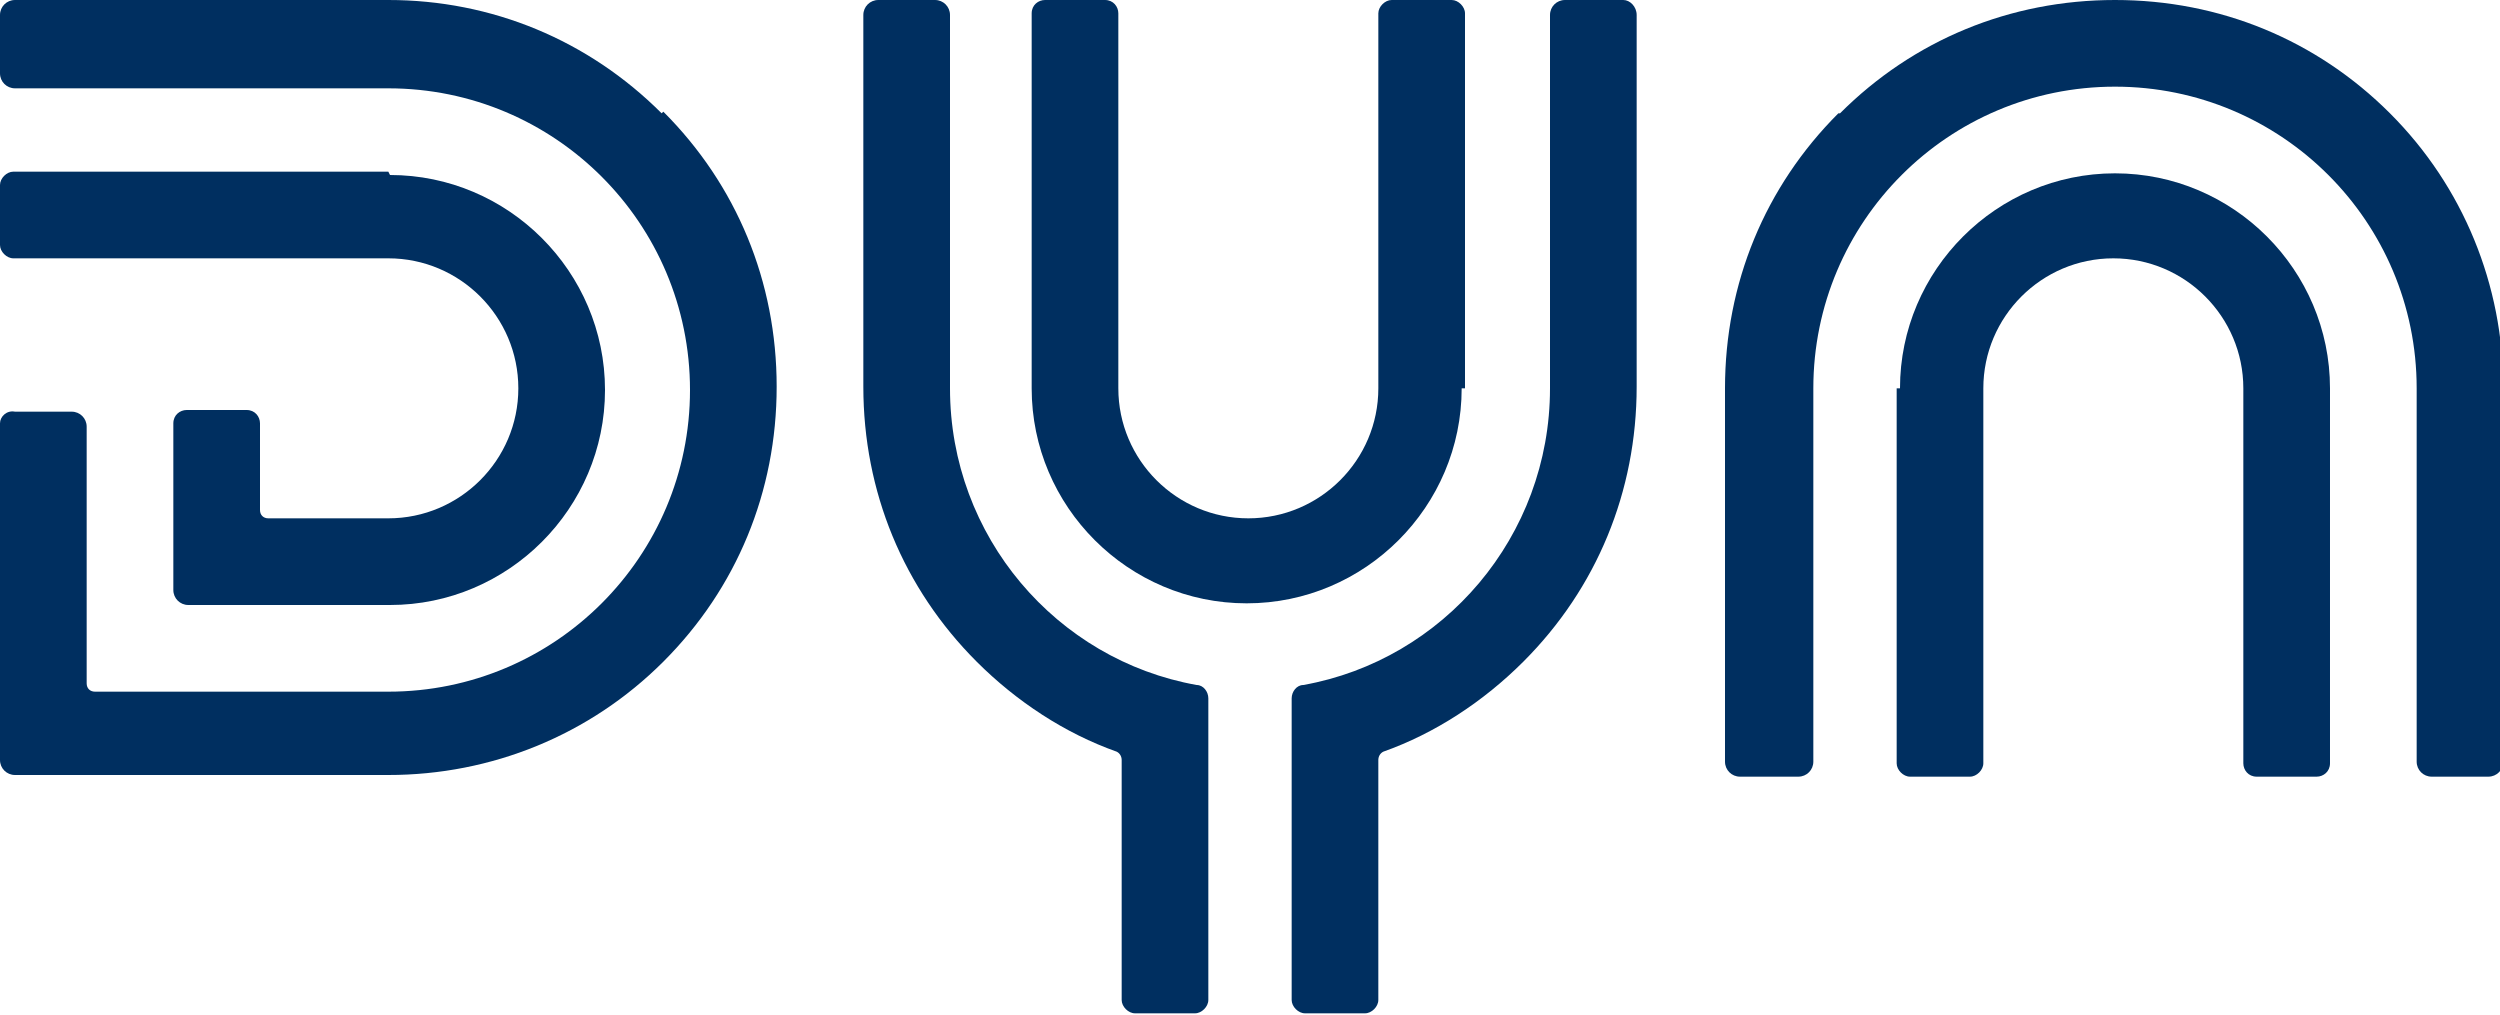 <?xml version="1.0" encoding="UTF-8"?>
<svg id="Ebene_1" xmlns="http://www.w3.org/2000/svg" version="1.1" xmlns:xlink="http://www.w3.org/1999/xlink" viewBox="0 0 150 60.9">
  <!-- Generator: Adobe Illustrator 29.2.1, SVG Export Plug-In . SVG Version: 2.1.0 Build 116)  -->
  <defs>
    <style>
      .st0 {
        fill: #002f60;
      }

      .st1 {
        fill: none;
      }

      .st2 {
        clip-path: url(#clippath);
      }
    </style>
    <clipPath id="clippath">
      <rect class="st1" width="150" height="60.9"/>
    </clipPath>
  </defs>
  <g class="st2">
    <g>
      <path class="st0" d="M113.8,23.3v22.5c0,.4.4.8.8.8h3.6c.4,0,.8-.4.8-.8v-22.5c0-4.3,3.5-7.8,7.8-7.8s7.8,3.5,7.8,7.8v22.5c0,.4.3.8.8.8h3.6c.4,0,.8-.3.8-.8v-22.5c0-7.1-5.8-12.9-12.9-12.9s-12.9,5.8-12.9,12.9Z"/>
      <path class="st0" d="M110.3,6.8c-4.4,4.4-6.8,10.2-6.8,16.5v22.4c0,.5.4.9.9.9h3.5c.5,0,.9-.4.9-.9v-22.4c0-10,8.1-18.1,18.1-18.1s18.1,8.1,18.1,18.1v22.4c0,.5.4.9.9.9h3.4c.5,0,.9-.4.9-.9v-22.4c0-6.2-2.4-12.1-6.8-16.5-4.4-4.4-10.2-6.8-16.5-6.8s-12.1,2.4-16.5,6.8Z"/>
      <path class="st0" d="M87.9,23.3V.8c0-.4-.4-.8-.8-.8h-3.6c-.4,0-.8.4-.8.8v22.5c0,4.3-3.5,7.8-7.8,7.8s-7.8-3.5-7.8-7.8V.8c0-.4-.3-.8-.8-.8h-3.6c-.4,0-.8.3-.8.8v22.5c0,7.1,5.8,12.9,12.9,12.9s12.9-5.8,12.9-12.9Z"/>
      <path class="st0" d="M97.4,0h-3.5c-.5,0-.9.4-.9.9v22.4c0,8.9-6.4,16.3-14.8,17.8-.4,0-.7.4-.7.8v18.1c0,.4.4.8.8.8h3.6c.4,0,.8-.4.8-.8v-14.4h0c0-.2.1-.4.3-.5,3.1-1.1,6-3,8.4-5.4,4.4-4.4,6.8-10.2,6.8-16.5V.9c0-.5-.4-.9-.8-.9Z"/>
      <path class="st0" d="M52.6,0h3.5c.5,0,.9.4.9.9v22.4c0,8.9,6.4,16.3,14.8,17.8.4,0,.7.4.7.8v18.1c0,.4-.4.8-.8.8h-3.6c-.4,0-.8-.4-.8-.8v-14.4h0c0-.2-.1-.4-.3-.5-3.1-1.1-6-3-8.4-5.4-4.4-4.4-6.8-10.2-6.8-16.5V.9c0-.5.4-.9.9-.9h0Z"/>
      <path class="st0" d="M39.7,6.8C35.3,2.4,29.5,0,23.3,0H.9C.4,0,0,.4,0,.9v3.5c0,.5.4.9.9.9h22.4c10,0,18.1,8.1,18.1,18.1s-8.1,18.1-18.1,18.1H5.7c-.3,0-.5-.2-.5-.5v-15.4c0-.5-.4-.9-.9-.9H.9C.4,24.6,0,25,0,25.4v20.2c0,.5.4.9.9.9h22.4c6.2,0,12.1-2.4,16.5-6.8s6.8-10.2,6.8-16.5-2.4-12.1-6.8-16.5Z"/>
      <path class="st0" d="M23.3,10.3H.8C.4,10.3,0,10.7,0,11.1v3.6c0,.4.4.8.8.8h22.5c4.3,0,7.8,3.5,7.8,7.8s-3.5,7.8-7.8,7.8h-7.2c-.3,0-.5-.2-.5-.5v-5.2c0-.4-.3-.8-.8-.8h-3.6c-.4,0-.8.3-.8.8v10c0,.5.4.9.9.9h12.1c7.1,0,12.9-5.8,12.9-12.9s-5.8-12.9-12.9-12.9h0Z"/>
    </g>
  </g>
</svg>